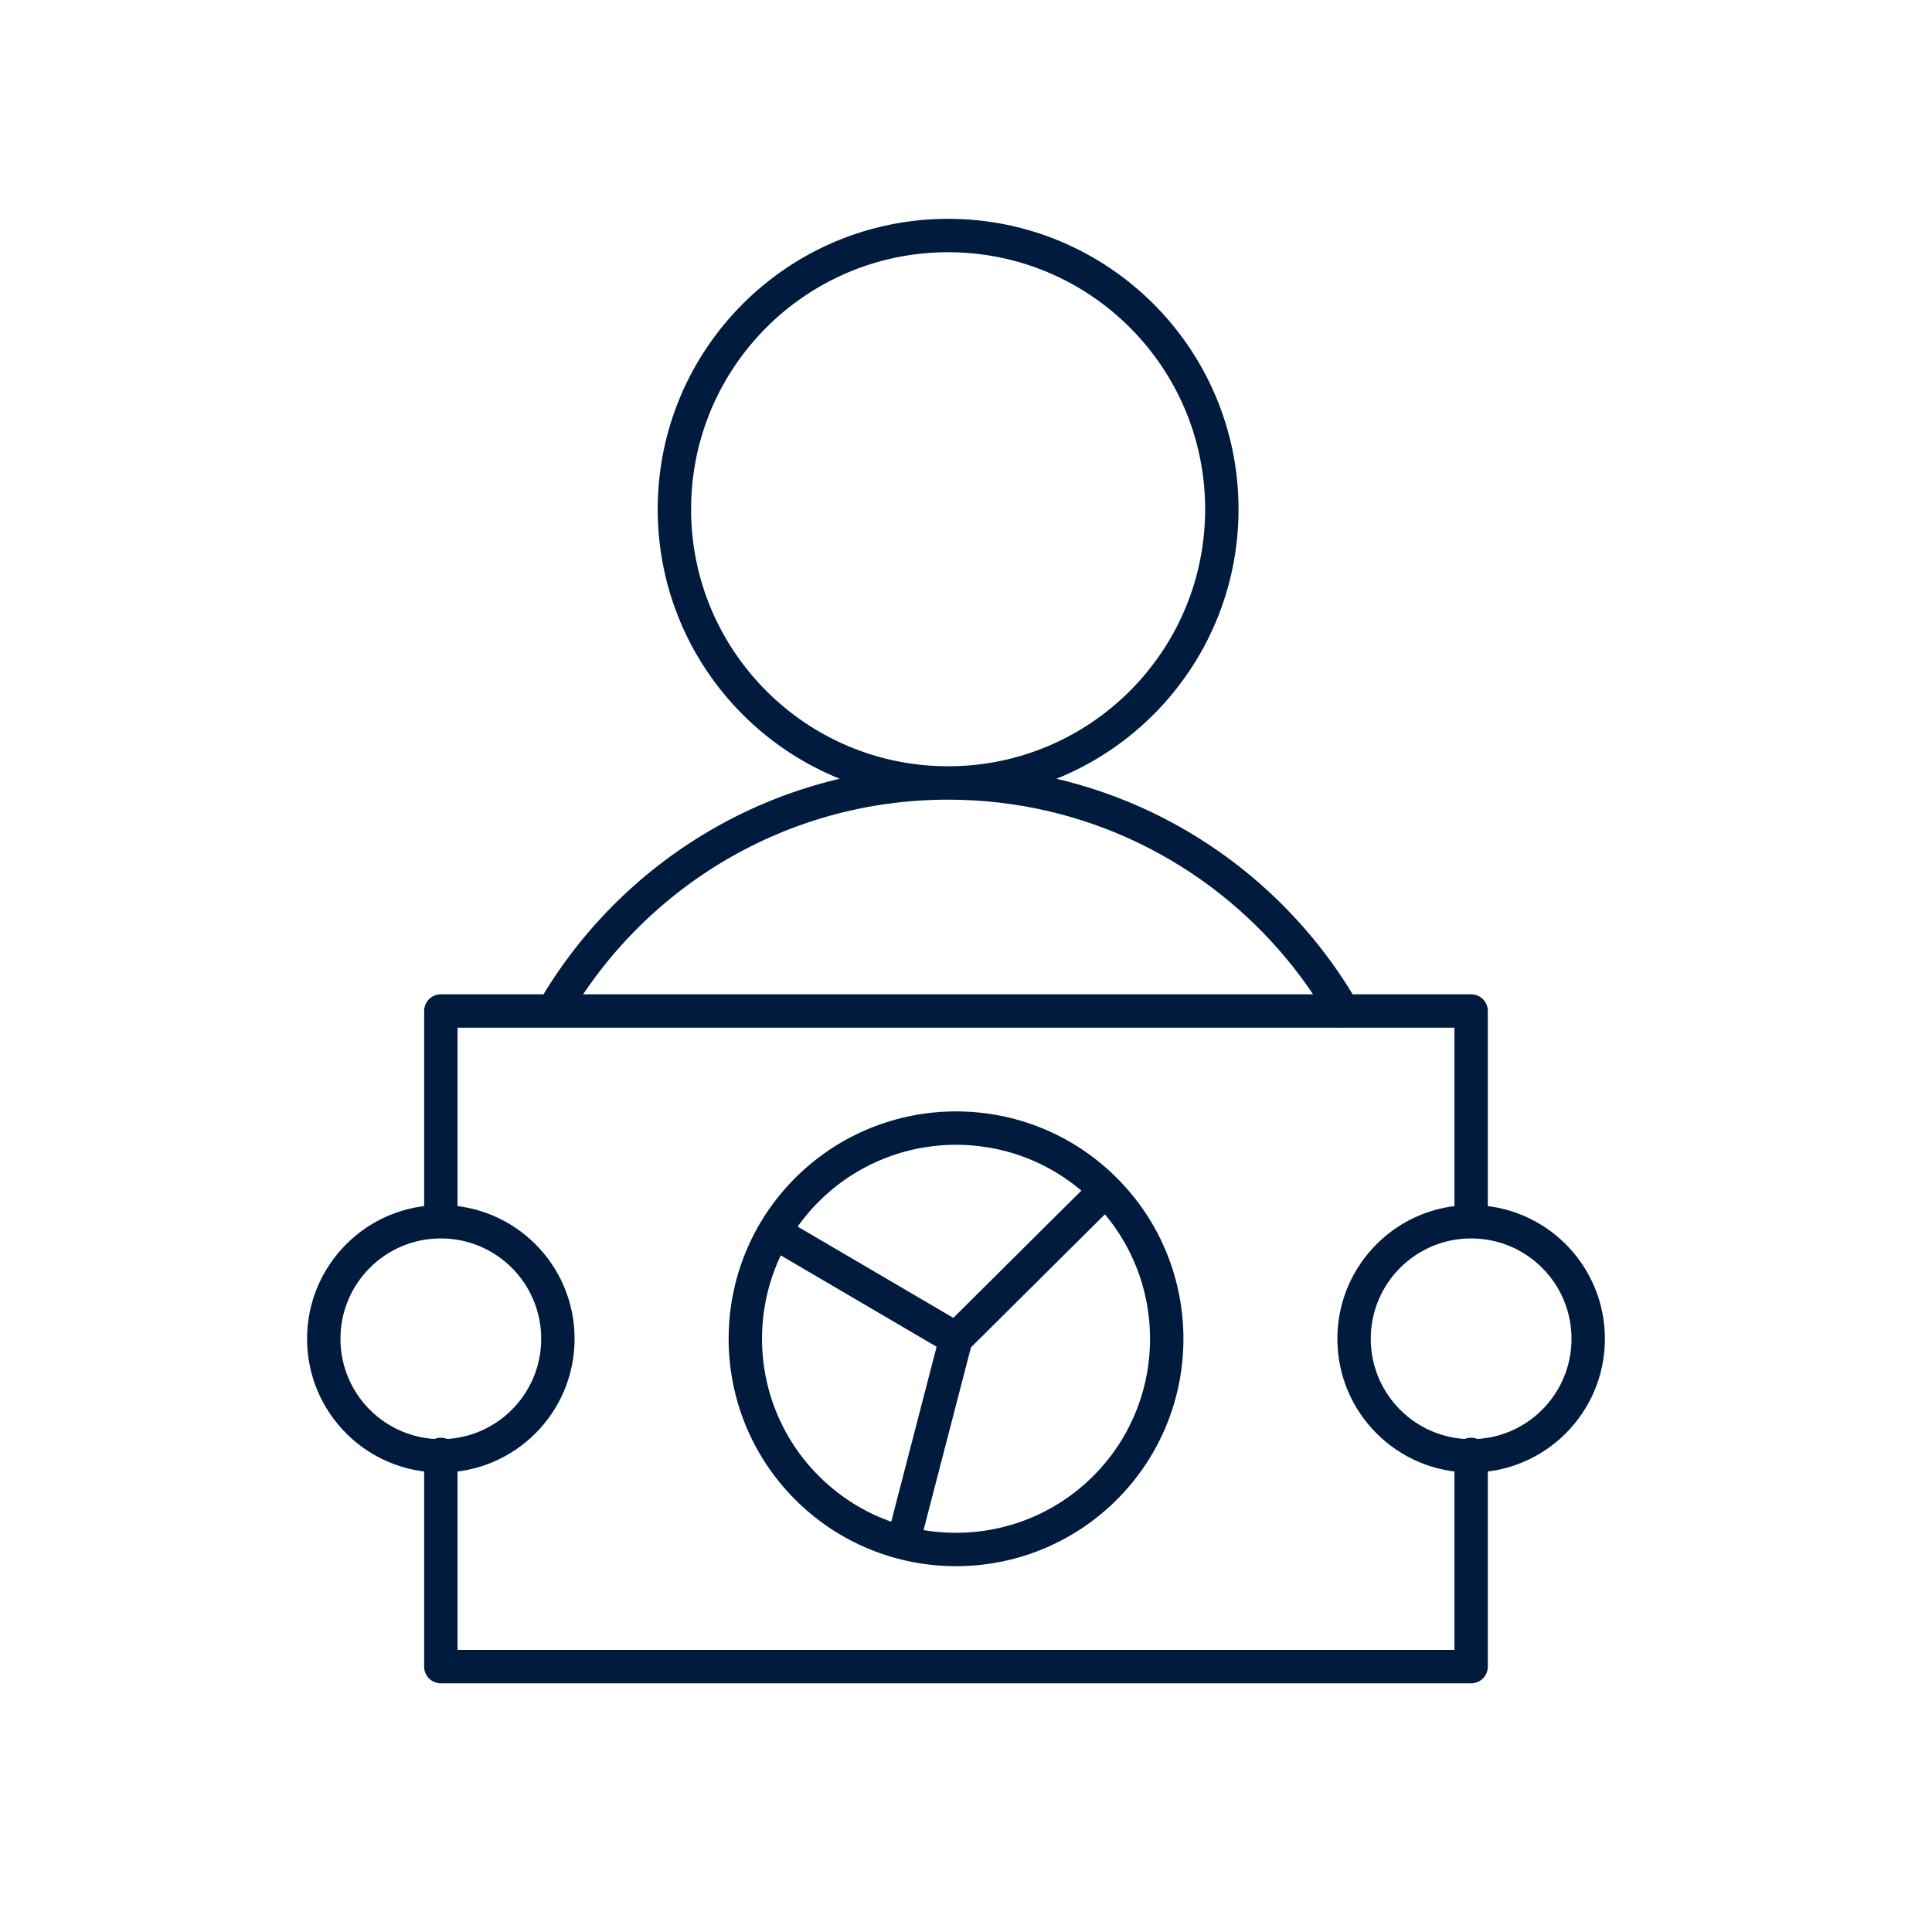 <svg width="81" height="80" viewBox="0 0 81 80" fill="none" xmlns="http://www.w3.org/2000/svg">
<path d="M39.75 32.827C46.088 32.827 51.226 27.689 51.226 21.351C51.226 15.013 46.088 9.875 39.75 9.875C33.412 9.875 28.274 15.013 28.274 21.351C28.274 27.689 33.412 32.827 39.75 32.827ZM39.75 32.827C32.674 32.827 26.494 36.671 23.186 42.387M39.75 32.827C45.69 32.827 50.998 35.535 54.506 39.787C55.178 40.599 55.782 41.471 56.314 42.391M37.874 64.627L40.078 56.131L46.342 49.907M40.082 56.131L32.51 51.691M61.678 51.163V42.387H18.482V51.163M18.482 60.979V69.875H61.678V60.979M46.33 62.379C49.778 58.931 49.778 53.335 46.33 49.883C42.882 46.435 37.286 46.435 33.834 49.883C30.386 53.331 30.386 58.927 33.834 62.379C37.286 65.827 42.878 65.827 46.33 62.379ZM23.39 56.131C23.39 58.843 21.194 61.039 18.482 61.039C15.77 61.039 13.574 58.843 13.574 56.131C13.574 53.419 15.77 51.223 18.482 51.223C21.194 51.223 23.39 53.419 23.39 56.131ZM61.678 51.223C58.966 51.223 56.77 53.419 56.77 56.131C56.77 58.843 58.966 61.039 61.678 61.039C64.39 61.039 66.586 58.843 66.586 56.131C66.586 53.419 64.39 51.223 61.678 51.223Z" stroke="#001B3D" stroke-width="1.4" stroke-linecap="round" stroke-linejoin="round"/>
</svg>
